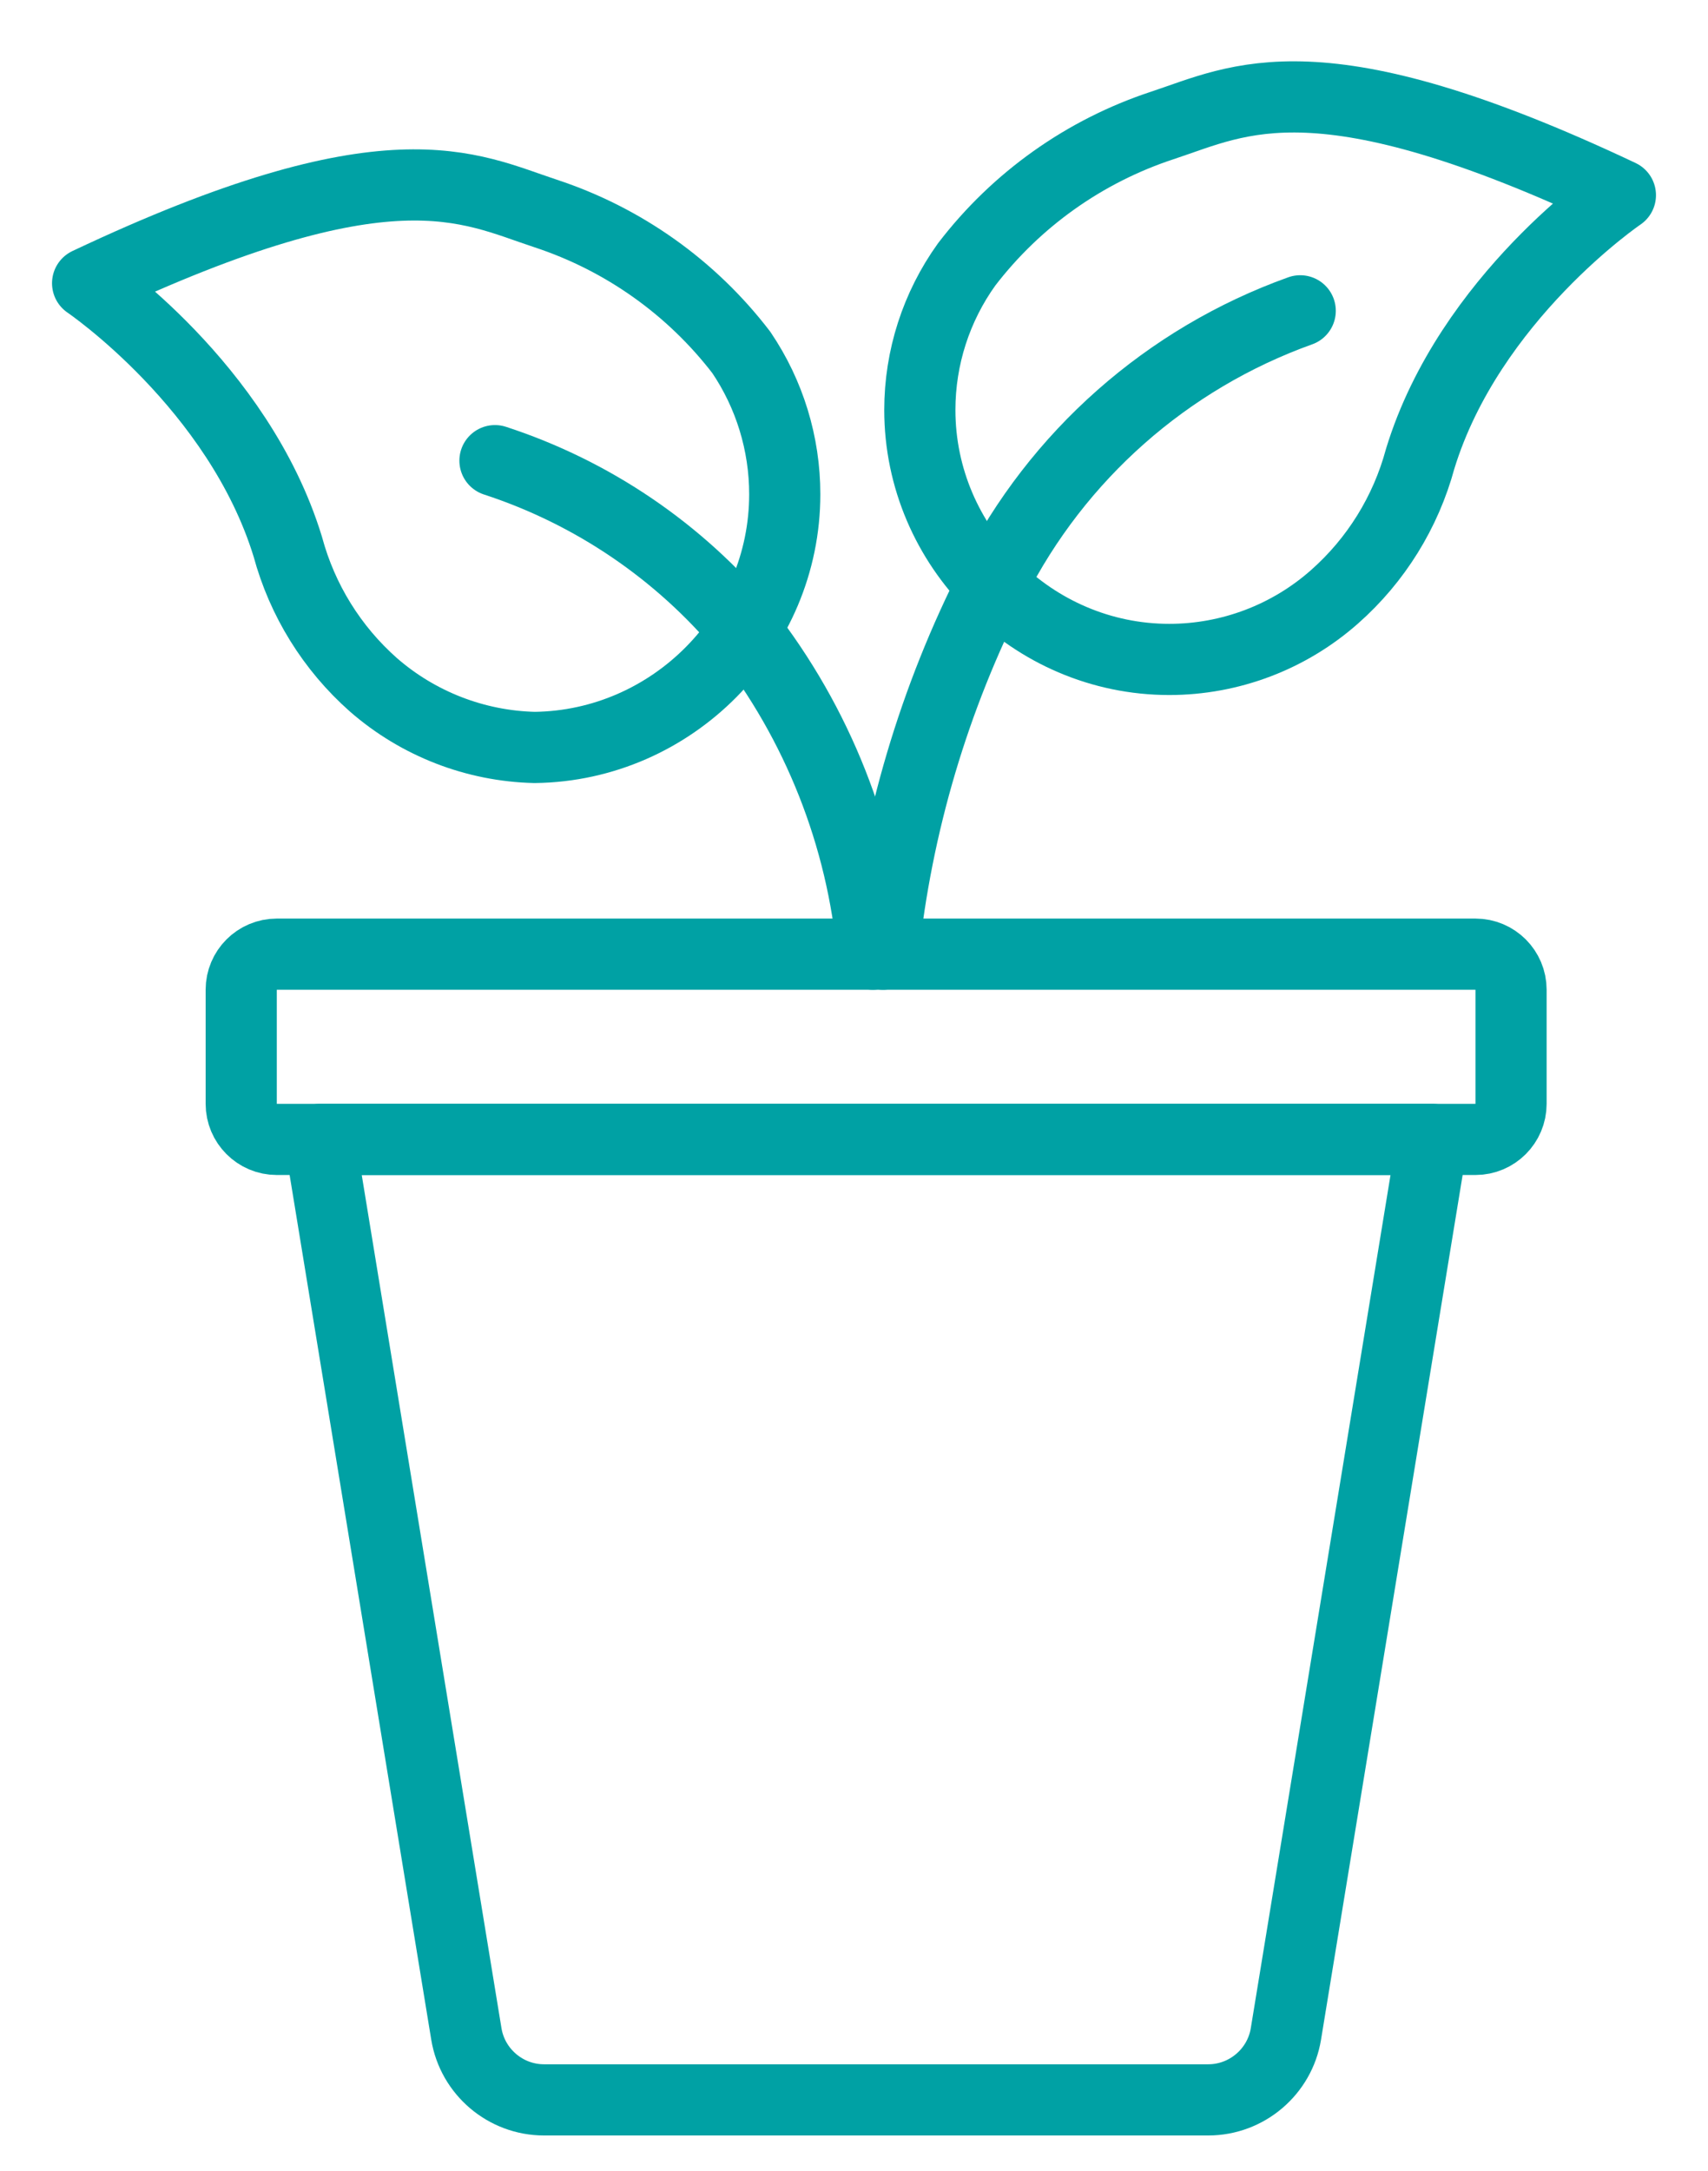 <?xml version="1.0" encoding="UTF-8" standalone="no"?>
<!DOCTYPE svg PUBLIC "-//W3C//DTD SVG 1.1//EN" "http://www.w3.org/Graphics/SVG/1.1/DTD/svg11.dtd">
<svg width="100%" height="100%" viewBox="0 0 48 61" version="1.1" xmlns="http://www.w3.org/2000/svg" xmlns:xlink="http://www.w3.org/1999/xlink" xml:space="preserve" xmlns:serif="http://www.serif.com/" style="fill-rule:evenodd;clip-rule:evenodd;stroke-linecap:round;stroke-linejoin:round;">
    <g id="plant" transform="matrix(1,0,0,1,-8,-1)">
        <g transform="matrix(-1,-7.65714e-16,7.65714e-16,-1,65.244,60.823)">
            <path d="M50.465,28.809C50.465,28.258 50.017,27.809 49.465,27.809L15.779,27.809C15.227,27.809 14.779,28.258 14.779,28.809L14.779,32.014C14.779,32.566 15.227,33.014 15.779,33.014L49.465,33.014C50.017,33.014 50.465,32.566 50.465,32.014L50.465,28.809Z" style="fill:none;stroke:rgb(0,161,164);stroke-width:2px;"/>
        </g>
        <path d="M23.287,60L41.957,60C43.035,60 43.964,59.211 44.138,58.147L48.255,33.014L16.989,33.014L21.106,58.147C21.28,59.211 22.208,60 23.287,60Z" style="fill:none;fill-rule:nonzero;stroke:rgb(0,161,164);stroke-width:2px;"/>
        <path d="M32.817,27.81C33.2,24.161 34.253,20.614 35.921,17.346C37.713,13.8 40.8,11.073 44.54,9.733" style="fill:none;fill-rule:nonzero;stroke:rgb(0,161,164);stroke-width:2px;"/>
        <path d="M32.529,27.81C32.229,24.492 30.978,21.33 28.927,18.705C27.083,16.489 24.651,14.838 21.91,13.943" style="fill:none;fill-rule:nonzero;stroke:rgb(0,161,164);stroke-width:2px;"/>
        <path d="M53.538,6.484C53.538,6.484 49.296,9.362 47.911,13.891C47.506,15.39 46.67,16.739 45.506,17.767C44.224,18.902 42.571,19.528 40.86,19.528C37.014,19.528 33.85,16.364 33.85,12.518C33.85,11.051 34.31,9.62 35.167,8.428C36.565,6.604 38.481,5.244 40.664,4.525C42.846,3.806 45.048,2.473 53.538,6.484Z" style="fill:none;fill-rule:nonzero;stroke:rgb(0,161,164);stroke-width:2px;"/>
        <path d="M10.462,8.958C10.462,8.958 14.704,11.836 16.089,16.364C16.494,17.864 17.33,19.212 18.494,20.241C19.753,21.339 21.357,21.962 23.026,22.001C26.896,21.953 30.054,18.757 30.054,14.887C30.054,13.466 29.629,12.078 28.833,10.902C27.435,9.078 25.519,7.718 23.336,6.999C21.154,6.28 18.952,4.946 10.462,8.958Z" style="fill:none;fill-rule:nonzero;stroke:rgb(0,161,164);stroke-width:2px;"/>
    </g>
</svg>
